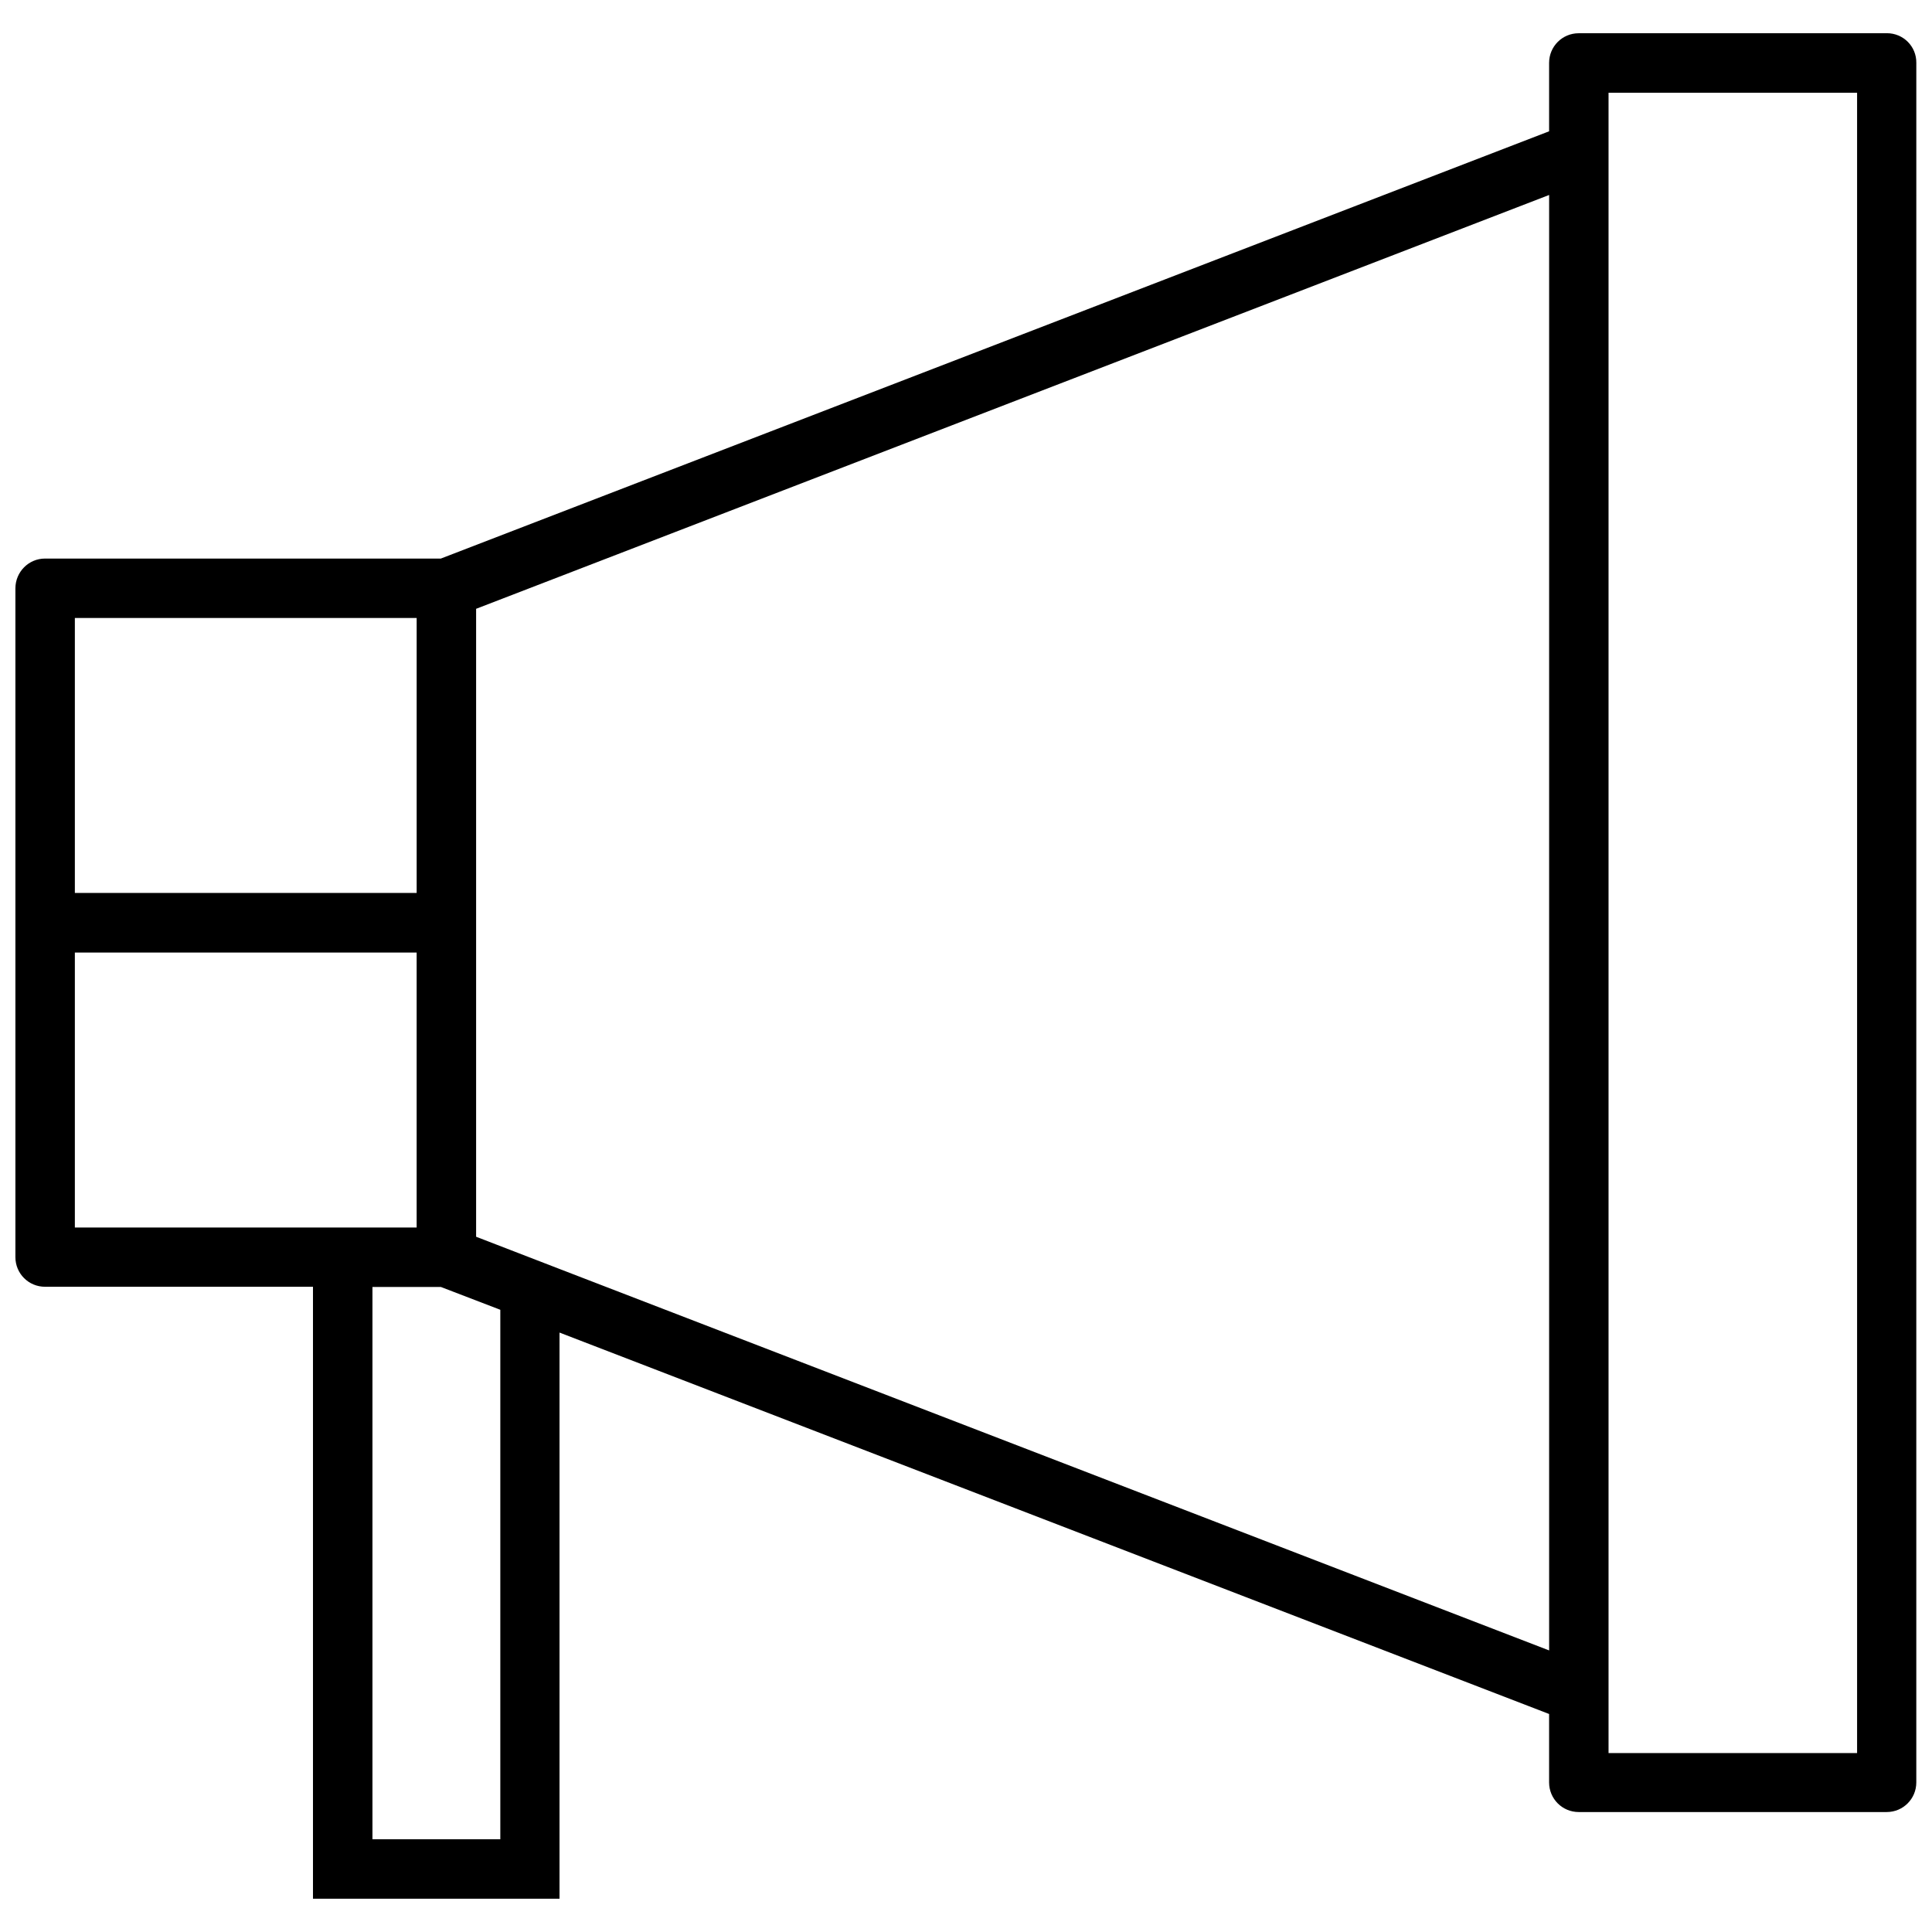 <?xml version="1.0" encoding="UTF-8"?>
<!-- Uploaded to: ICON Repo, www.iconrepo.com, Generator: ICON Repo Mixer Tools -->
<svg width="800px" height="800px" version="1.1" viewBox="144 144 512 512" xmlns="http://www.w3.org/2000/svg">
 <defs>
  <clipPath id="a">
   <path d="m148.09 152h503.81v496h-503.81z"/>
  </clipPath>
 </defs>
 <g clip-path="url(#a)">
  <path d="m644.05 152.81h-81.672c-4.348 0-7.848 3.5-7.848 7.848v18.137l-293.7 113.23h-104.9c-4.348 0-7.848 3.555-7.848 7.902v177.23c0 4.348 3.5 7.848 7.848 7.848h71.012v162.17h65.336v-150.03l262.25 101.08v18.137c0 4.348 3.5 7.848 7.848 7.848h81.617c4.348 0 7.848-3.5 7.848-7.848l0.004-455.71c0.051-4.352-3.449-7.852-7.797-7.852zm-389.63 154.96v72.867h-90.582v-72.867zm-90.582 161.54v-72.867h90.578v72.867zm112.7 162.12h-33.836v-146.37h18.137l15.75 6.047v140.32zm15.75-151.14-22.113-8.539v-166.41l284.36-109.67v385.71zm343.86 128.29h-65.867v-440.01h65.867z"/>
 </g>
</svg>
